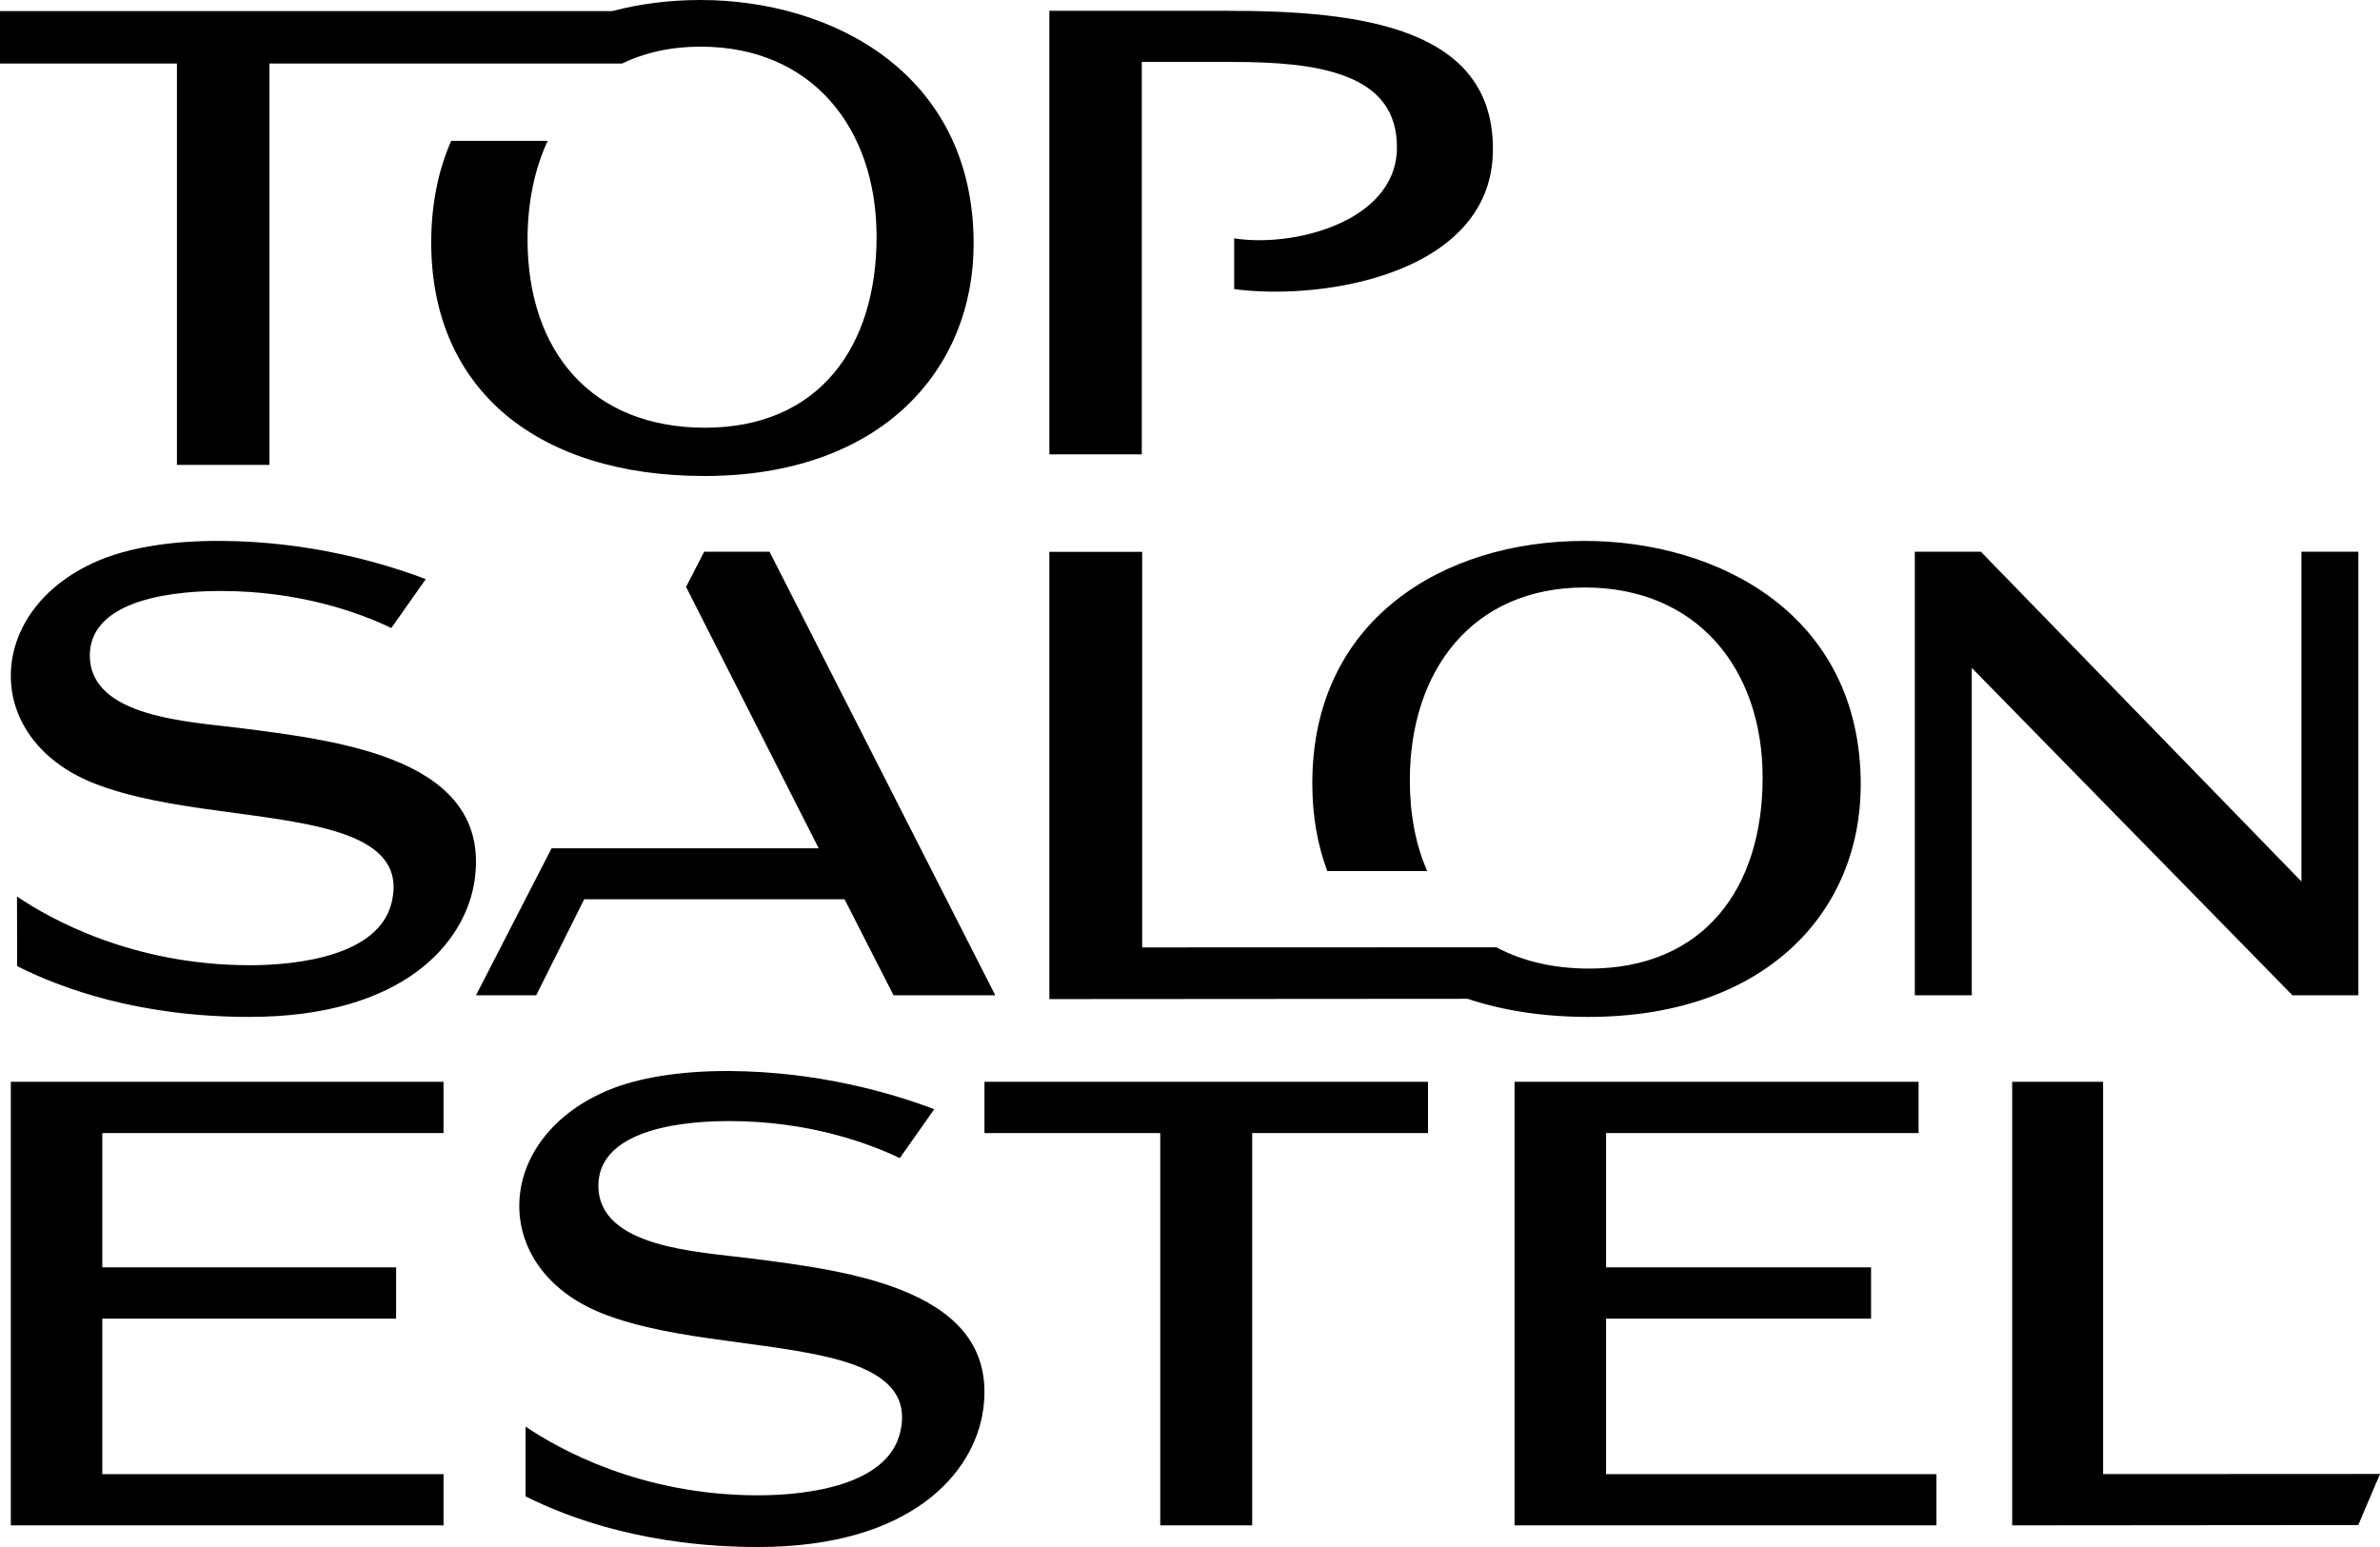 <?xml version="1.0" encoding="UTF-8"?>
<svg width="220px" height="143px" viewBox="0 0 220 143" version="1.1" xmlns="http://www.w3.org/2000/svg" xmlns:xlink="http://www.w3.org/1999/xlink">
    <!-- Generator: Sketch 46.2 (44496) - http://www.bohemiancoding.com/sketch -->
    <title>Fill 1</title>
    <desc>Created with Sketch.</desc>
    <defs></defs>
    <g id="Page-1" stroke="none" stroke-width="1" fill="none" fill-rule="evenodd">
        <g id="Headz_Estel_site_contests" transform="translate(-197, -417)" fill="#000000">
            <path d="M380.108,468 L374,468 L374,509 L379.264,509 L379.264,478.735 L408.906,509 L415,509 L415,468 L409.736,468 L409.736,498.479 L380.108,468 Z M312.749,558 L312.749,521.737 L329,521.737 L329,517 L288,517 L288,521.737 L304.25,521.737 L304.25,558 L312.749,558 Z M279.596,509 L289,509 L268.134,468 L262.092,468 L260.418,471.253 L272.677,495.414 L247.986,495.414 L241,509 L246.566,509 L251.001,500.125 L275.067,500.125 L279.596,509 Z M238,558 L238,553.262 L206.458,553.262 L206.458,538.892 L233.617,538.892 L233.617,534.154 L206.458,534.154 L206.458,521.737 L238,521.737 L238,517 L198,517 L198,558 L238,558 Z M245.584,555.318 C249.718,557.399 256.927,560 267.061,560 C281.3,560 287.068,553.112 287.878,547.323 C288.661,541.764 285.585,538.562 281.136,536.59 C276.701,534.619 270.892,533.893 266.237,533.305 C261.54,532.702 252.368,532.332 252.313,526.652 C252.271,521.982 258.52,520.628 264.397,520.628 C271.73,520.628 277.209,522.64 280.175,524.05 L283.361,519.533 C279.351,518.013 272.608,516.055 264.452,516.001 C259.412,515.973 255.732,516.767 253.48,517.671 C248.028,519.847 245.172,523.982 245.008,528.089 C244.842,532.196 247.356,536.289 252.642,538.397 C256.048,539.752 260.167,540.396 264.109,540.93 C268.448,541.532 272.883,542.025 276.027,543.188 C279.159,544.366 281.012,546.201 280.188,549.486 C278.994,554.237 271.839,555.222 267.061,555.222 C256.24,555.222 248.633,550.937 245.584,548.87 L245.584,555.318 Z M414.99,557.973 L417,553.249 L391.403,553.262 L391.403,517 L383,517 L383,558 L414.99,557.973 Z M376,558 L376,553.262 L345.46,553.262 L345.46,538.892 L369.956,538.892 L369.956,534.154 L345.46,534.154 L345.46,521.737 L374.347,521.737 L374.347,517 L337,517 L337,558 L376,558 Z M278.029,438.891 C278.029,449.089 272.68,456.536 262.173,456.536 C251.76,456.536 245.765,449.569 245.765,439.137 C245.765,435.77 246.399,432.661 247.625,430.02 L238.707,430.02 C237.52,432.73 236.861,435.852 236.861,439.424 C236.861,446.241 239.34,451.636 243.731,455.331 C248.136,459.014 254.441,461 262.106,461 C270.229,461 276.453,458.576 280.642,454.675 C284.831,450.773 287,445.407 287,439.534 C287,431.649 283.726,426.022 278.931,422.353 C274.149,418.698 267.831,417 261.755,417 C258.941,417 256.179,417.342 253.592,418.027 L197,418.027 L197,422.874 L213.355,422.874 L213.355,459.973 L221.908,459.973 L221.908,422.874 L254.495,422.874 C256.57,421.874 259.008,421.312 261.769,421.312 C272.02,421.312 278.029,428.801 278.029,438.891 L278.029,438.891 Z M302.543,422.726 L310.843,422.726 C314.639,422.726 318.517,422.94 321.406,424.064 C324.308,425.175 326.22,427.209 326.125,430.837 C325.921,437.61 316.349,439.899 311.085,439.029 L311.085,443.726 C319.615,444.838 334.668,442.188 334.994,431.185 C335.155,425.376 332.131,422.083 327.522,420.236 C322.897,418.389 316.7,418 310.503,418 L294,418 L294,459 L302.543,459 L302.543,422.726 Z M198.585,506.304 C202.72,508.399 209.918,511 220.054,511 C234.312,511 240.067,504.114 240.878,498.323 C241.661,492.765 238.584,489.548 234.134,487.577 C229.697,485.62 223.887,484.895 219.244,484.305 C214.533,483.703 205.371,483.333 205.301,477.639 C205.26,472.984 211.511,471.628 217.39,471.628 C224.724,471.628 230.205,473.628 233.173,475.051 L236.358,470.533 C232.348,469.014 225.604,467.042 217.445,467.001 C212.404,466.961 208.736,467.768 206.47,468.671 C201.017,470.848 198.174,474.969 198.009,479.076 C197.83,483.182 200.358,487.276 205.632,489.384 C209.039,490.739 213.173,491.397 217.102,491.93 C221.442,492.532 225.879,493.025 229.024,494.188 C232.17,495.353 234.01,497.2 233.186,500.486 C231.991,505.237 224.848,506.223 220.054,506.223 C209.23,506.209 201.62,501.937 198.571,499.87 L198.585,506.304 Z M359.932,488.885 C359.932,478.793 353.843,471.304 343.497,471.304 C333.067,471.304 327.32,479.022 327.32,489.129 C327.32,492.271 327.865,495.106 328.926,497.521 L319.694,497.521 C318.782,495.106 318.305,492.393 318.305,489.411 C318.305,481.883 321.3,476.27 325.958,472.559 C330.601,468.835 336.892,467 343.469,467 C349.624,467 355.995,468.687 360.843,472.343 C365.691,476.014 369,481.64 369,489.532 C369,495.402 366.807,500.772 362.573,504.659 C358.338,508.558 352.048,511 343.823,511 C339.683,511 335.939,510.419 332.657,509.326 L294,509.353 L294,468.012 L302.578,468.012 L302.578,504.576 C313.498,504.565 324.407,504.565 335.325,504.565 C337.695,505.833 340.582,506.533 343.89,506.533 C354.526,506.533 359.932,499.086 359.932,488.885 L359.932,488.885 Z" id="Fill-1"></path>
        </g>
    </g>
</svg>